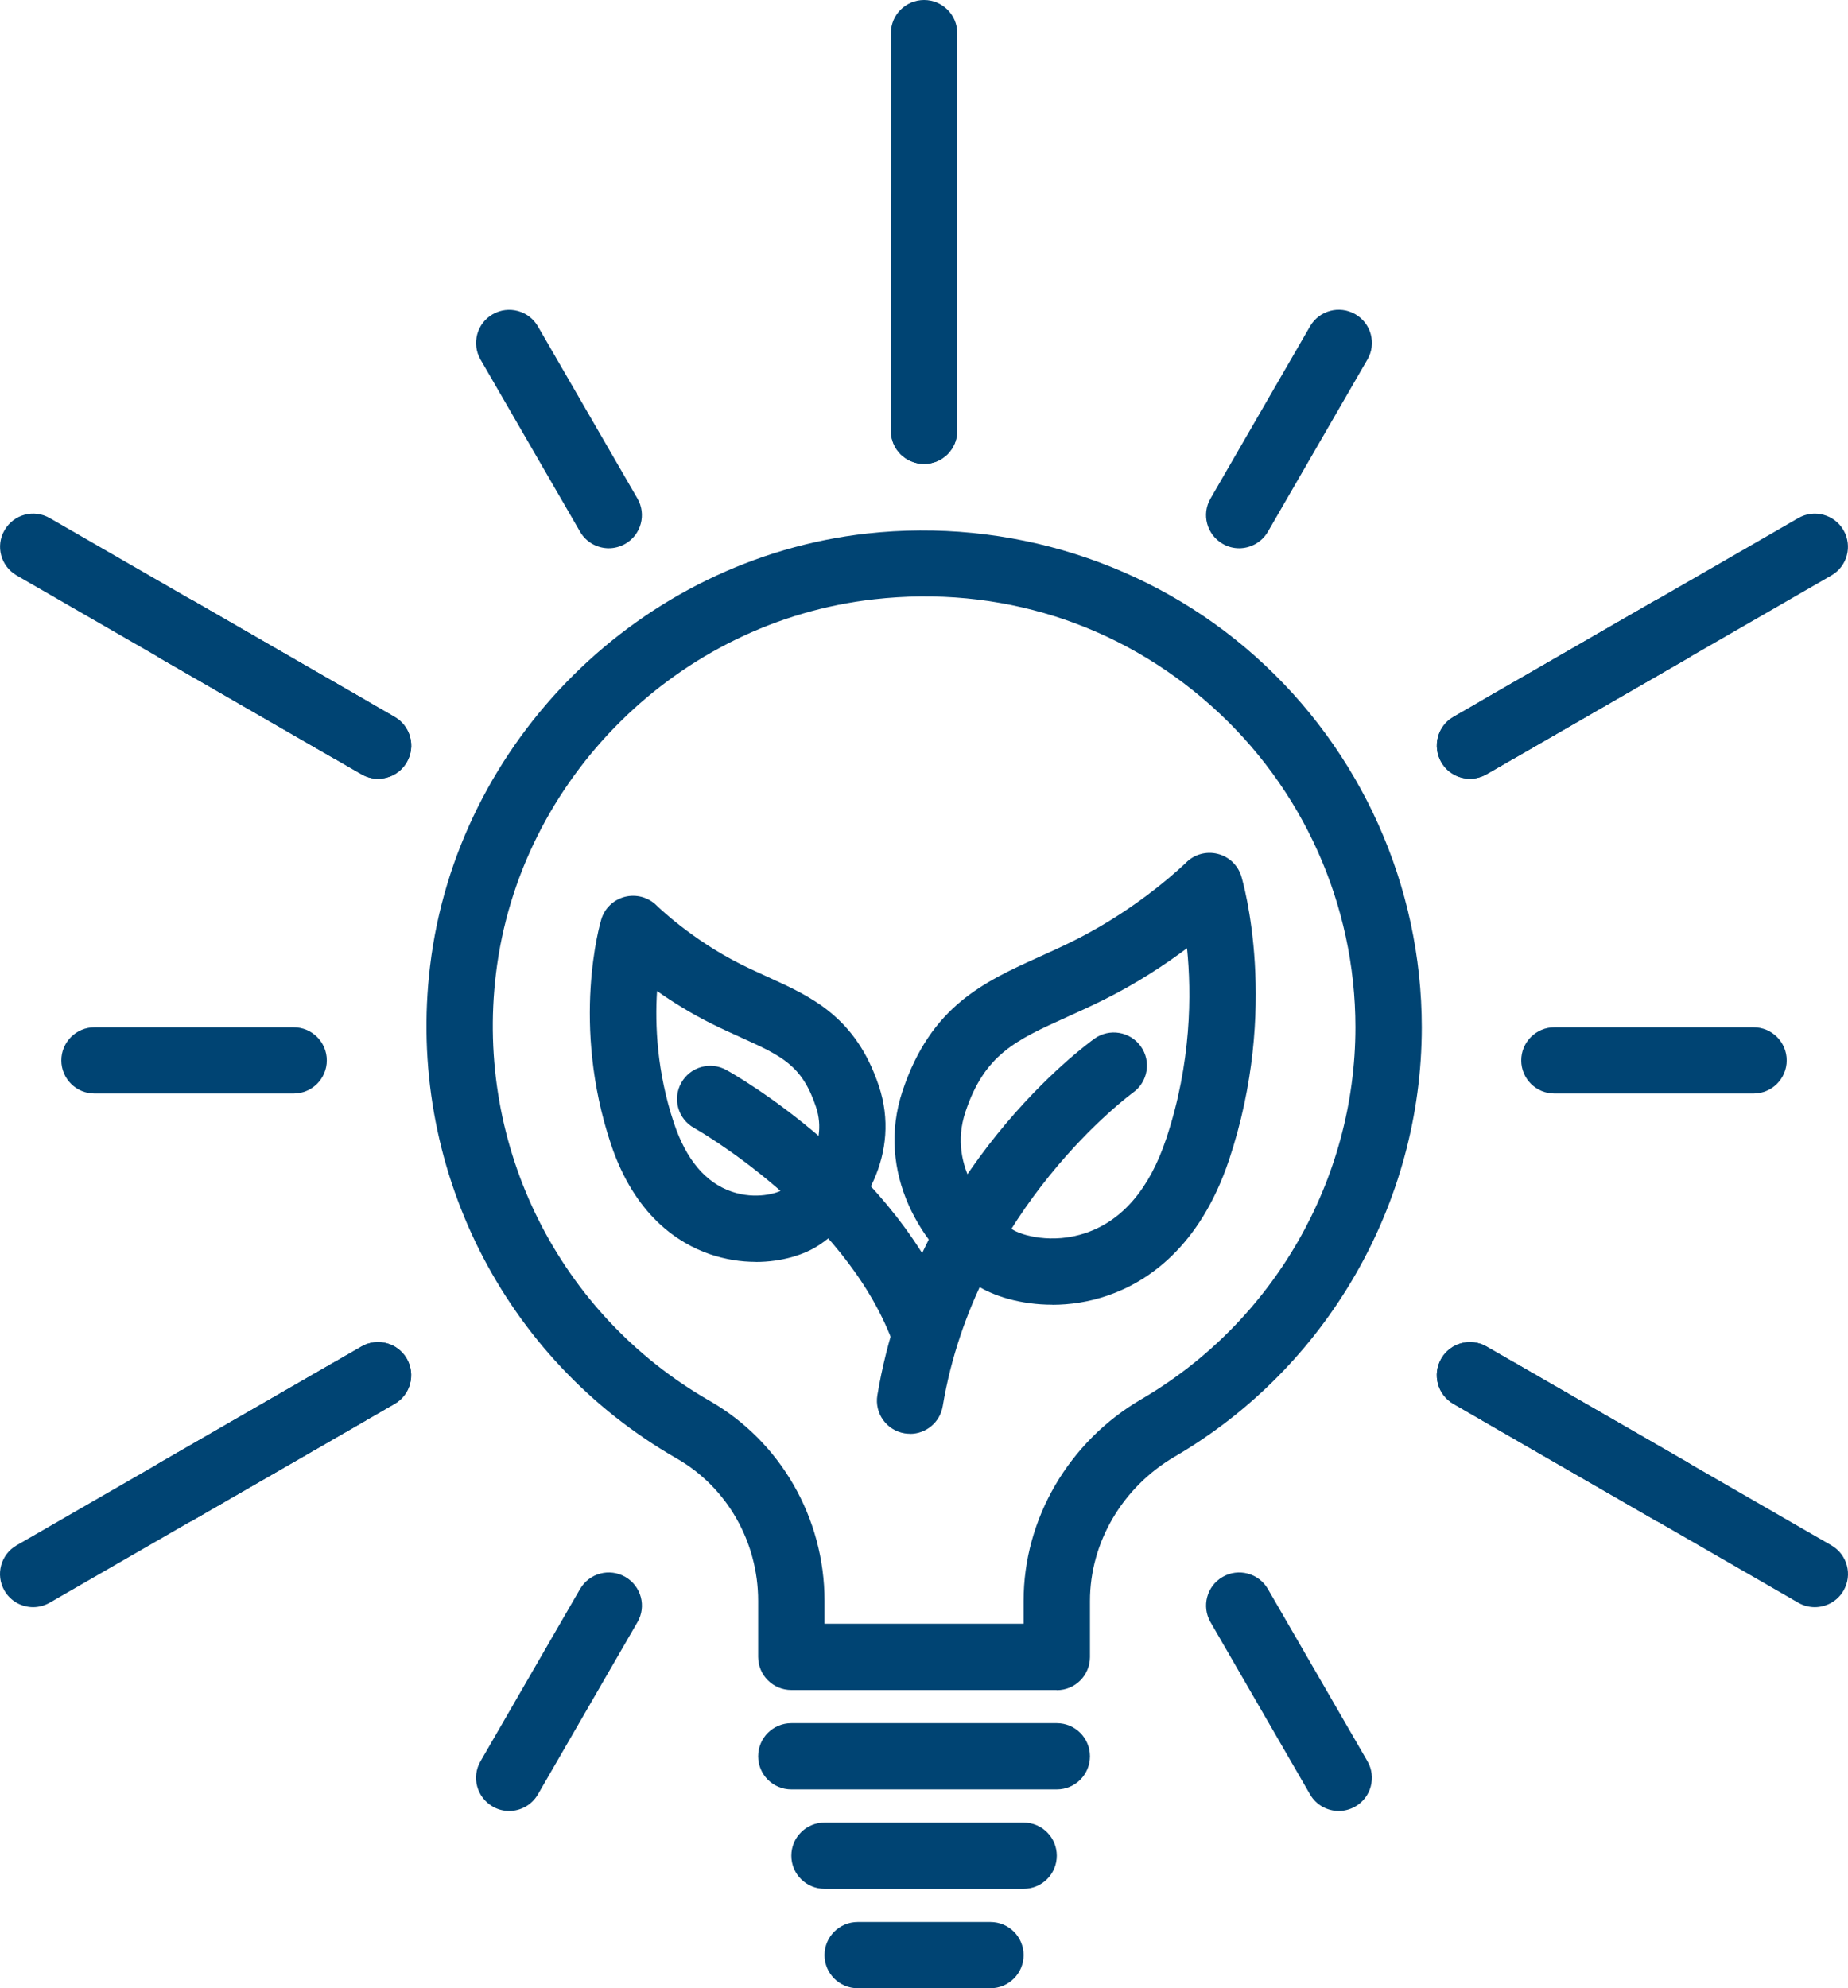 <svg width="647" height="696" viewBox="0 0 647 696" fill="none" xmlns="http://www.w3.org/2000/svg">
<path d="M369.991 591.6H277.054C270.636 591.6 265.437 586.409 265.437 580V560.367C265.437 539.719 254.517 520.608 236.917 510.545C176.072 475.687 142.179 408.03 150.572 338.169C160.04 259.26 224.37 195.576 303.512 186.76C353.146 181.279 402.781 196.939 439.665 229.912C476.608 262.914 497.78 310.184 497.78 359.629C497.78 421.196 464.642 478.761 411.319 509.878C392.993 520.579 381.608 539.922 381.608 560.425V580.058C381.608 586.467 376.41 591.658 369.991 591.658V591.6ZM288.671 568.4H358.374V560.367C358.374 531.686 374.173 504.629 399.586 489.81C445.822 462.84 474.545 412.96 474.545 359.6C474.545 316.738 456.19 275.761 424.156 247.167C391.715 218.167 349.719 204.856 306.068 209.786C237.527 217.413 181.822 272.571 173.632 340.895C166.343 401.476 195.734 460.172 248.476 490.39C273.278 504.6 288.671 531.396 288.671 560.338V568.4Z" fill="#004473"/>
<path d="M369.991 626.4H277.054C270.636 626.4 265.437 621.209 265.437 614.8C265.437 608.391 270.636 603.2 277.054 603.2H369.991C376.41 603.2 381.608 608.391 381.608 614.8C381.608 621.209 376.41 626.4 369.991 626.4Z" fill="#004473"/>
<path d="M358.374 661.2H288.671C282.253 661.2 277.054 656.009 277.054 649.6C277.054 643.191 282.253 638 288.671 638H358.374C364.792 638 369.991 643.191 369.991 649.6C369.991 656.009 364.792 661.2 358.374 661.2Z" fill="#004473"/>
<path d="M346.757 696H300.288C293.87 696 288.671 690.809 288.671 684.4C288.671 677.991 293.87 672.8 300.288 672.8H346.757C353.175 672.8 358.374 677.991 358.374 684.4C358.374 690.809 353.175 696 346.757 696Z" fill="#004473"/>
<path d="M323.523 162.4C317.104 162.4 311.905 157.209 311.905 150.8V11.6C311.905 5.191 317.104 0 323.523 0C329.941 0 335.14 5.191 335.14 11.6V150.8C335.14 157.209 329.941 162.4 323.523 162.4Z" fill="#004473"/>
<path d="M323.523 162.4C317.104 162.4 311.905 157.209 311.905 150.8V69.6C311.905 63.191 317.104 58 323.523 58C329.941 58 335.14 63.191 335.14 69.6V150.8C335.14 157.209 329.941 162.4 323.523 162.4Z" fill="#004473"/>
<path d="M323.523 150.8C317.104 150.8 311.905 145.609 311.905 139.2V69.6C311.905 63.191 317.104 58 323.523 58C329.941 58 335.14 63.191 335.14 69.6V139.2C335.14 145.609 329.941 150.8 323.523 150.8Z" fill="#004473"/>
<path d="M213.16 191.922C209.152 191.922 205.231 189.863 203.082 186.122L168.23 125.86C165.036 120.321 166.923 113.216 172.471 110.026C178.018 106.807 185.133 108.721 188.328 114.26L223.18 174.522C226.374 180.061 224.486 187.166 218.939 190.356C217.11 191.4 215.106 191.922 213.131 191.922H213.16Z" fill="#004473"/>
<path d="M132.362 272.6C130.388 272.6 128.384 272.107 126.554 271.034L5.823 201.434C0.276 198.215 -1.641 191.139 1.583 185.6C4.806 180.032 11.864 178.147 17.44 181.366L138.171 250.966C143.718 254.185 145.635 261.261 142.411 266.8C140.262 270.541 136.341 272.6 132.333 272.6H132.362Z" fill="#004473"/>
<path d="M132.362 272.6C130.388 272.6 128.384 272.107 126.554 271.034L56.125 230.434C50.578 227.215 48.661 220.139 51.885 214.6C55.079 209.032 62.166 207.147 67.742 210.366L138.171 250.966C143.718 254.185 145.635 261.261 142.411 266.8C140.262 270.541 136.341 272.6 132.333 272.6H132.362Z" fill="#004473"/>
<path d="M122.285 266.8C120.31 266.8 118.306 266.307 116.476 265.234L56.125 230.434C50.578 227.215 48.661 220.139 51.885 214.6C55.079 209.061 62.166 207.147 67.742 210.366L128.093 245.166C133.64 248.385 135.557 255.461 132.333 261C130.184 264.712 126.264 266.8 122.256 266.8H122.285Z" fill="#004473"/>
<path d="M102.797 382.8H33.094C26.675 382.8 21.477 377.609 21.477 371.2C21.477 364.791 26.675 359.6 33.094 359.6H102.797C109.215 359.6 114.414 364.791 114.414 371.2C114.414 377.609 109.215 382.8 102.797 382.8Z" fill="#004473"/>
<path d="M11.631 562.6C7.623 562.6 3.703 560.541 1.553 556.8C-1.641 551.261 0.247 544.156 5.794 540.966L126.525 471.366C132.072 468.147 139.188 470.061 142.382 475.6C145.577 481.139 143.689 488.244 138.142 491.434L17.411 561.034C15.581 562.078 13.577 562.6 11.602 562.6H11.631Z" fill="#004473"/>
<path d="M61.963 533.6C57.955 533.6 54.034 531.541 51.885 527.8C48.69 522.261 50.578 515.156 56.125 511.966L126.554 471.366C132.101 468.147 139.217 470.061 142.411 475.6C145.606 481.139 143.718 488.244 138.171 491.434L67.742 532.034C65.912 533.078 63.908 533.6 61.934 533.6H61.963Z" fill="#004473"/>
<path d="M61.963 533.6C57.955 533.6 54.034 531.541 51.885 527.8C48.69 522.261 50.578 515.156 56.125 511.966L116.476 477.166C122.023 473.947 129.139 475.861 132.333 481.4C135.528 486.939 133.64 494.044 128.093 497.234L67.742 532.034C65.912 533.078 63.908 533.6 61.934 533.6H61.963Z" fill="#004473"/>
<path d="M178.279 633.94C176.304 633.94 174.3 633.447 172.471 632.374C166.923 629.155 165.007 622.079 168.23 616.54L203.082 556.249C206.306 550.71 213.363 548.796 218.939 552.015C224.486 555.234 226.403 562.31 223.18 567.849L188.328 628.14C186.179 631.852 182.258 633.94 178.25 633.94H178.279Z" fill="#004473"/>
<path d="M468.737 633.94C464.729 633.94 460.808 631.881 458.659 628.14L423.808 567.849C420.613 562.31 422.501 555.205 428.048 552.015C433.595 548.796 440.711 550.71 443.905 556.249L478.757 616.54C481.951 622.079 480.064 629.184 474.516 632.374C472.687 633.418 470.683 633.94 468.708 633.94H468.737Z" fill="#004473"/>
<path d="M635.385 562.6C633.41 562.6 631.406 562.107 629.576 561.034L508.845 491.434C503.298 488.215 501.381 481.139 504.605 475.6C507.8 470.061 514.886 468.147 520.462 471.366L641.193 540.966C646.741 544.185 648.657 551.261 645.434 556.8C643.284 560.541 639.364 562.6 635.356 562.6H635.385Z" fill="#004473"/>
<path d="M585.083 533.6C583.108 533.6 581.104 533.107 579.274 532.034L508.845 491.434C503.298 488.215 501.381 481.139 504.605 475.6C507.8 470.061 514.886 468.147 520.462 471.366L590.891 511.966C596.438 515.185 598.355 522.261 595.131 527.8C592.982 531.541 589.061 533.6 585.054 533.6H585.083Z" fill="#004473"/>
<path d="M585.083 533.6C583.108 533.6 581.104 533.107 579.274 532.034L518.923 497.234C513.376 494.015 511.459 486.939 514.683 481.4C517.906 475.832 524.993 473.947 530.54 477.166L590.891 511.966C596.438 515.185 598.355 522.261 595.131 527.8C592.982 531.541 589.061 533.6 585.054 533.6H585.083Z" fill="#004473"/>
<path d="M613.922 382.8H544.219C537.801 382.8 532.602 377.609 532.602 371.2C532.602 364.791 537.801 359.6 544.219 359.6H613.922C620.341 359.6 625.539 364.791 625.539 371.2C625.539 377.609 620.341 382.8 613.922 382.8Z" fill="#004473"/>
<path d="M514.683 272.6C510.675 272.6 506.754 270.541 504.605 266.8C501.41 261.261 503.298 254.156 508.845 250.966L629.576 181.366C635.123 178.147 642.239 180.061 645.434 185.6C648.628 191.139 646.741 198.244 641.193 201.434L520.462 271.034C518.633 272.078 516.629 272.6 514.654 272.6H514.683Z" fill="#004473"/>
<path d="M514.683 272.6C510.675 272.6 506.754 270.541 504.605 266.8C501.41 261.261 503.298 254.156 508.845 250.966L579.274 210.366C584.821 207.147 591.937 209.061 595.131 214.6C598.326 220.139 596.438 227.244 590.891 230.434L520.462 271.034C518.633 272.078 516.629 272.6 514.654 272.6H514.683Z" fill="#004473"/>
<path d="M524.732 266.8C520.724 266.8 516.803 264.712 514.654 261C511.459 255.461 513.347 248.356 518.894 245.166L579.245 210.366C584.821 207.147 591.908 209.061 595.102 214.6C598.297 220.139 596.409 227.244 590.862 230.434L530.511 265.234C528.681 266.278 526.677 266.8 524.702 266.8H524.732Z" fill="#004473"/>
<path d="M433.856 191.922C431.882 191.922 429.878 191.429 428.048 190.356C422.501 187.137 420.584 180.061 423.808 174.522L458.659 114.231C461.854 108.692 468.94 106.778 474.516 109.997C480.064 113.216 481.98 120.292 478.757 125.831L443.905 186.122C441.756 189.834 437.835 191.922 433.827 191.922H433.856Z" fill="#004473"/>
<path d="M368.423 456.721C357.358 456.721 347.57 453.676 341.558 449.674C322.564 437.03 306.474 410.408 316 381.872C325.933 352.118 344.462 343.737 364.066 334.863C367.987 333.094 372.082 331.238 376.352 329.092C399.383 317.579 415.153 302.064 415.298 301.919C418.173 299.048 422.384 297.888 426.334 298.903C430.284 299.889 433.45 302.905 434.612 306.82C435.163 308.676 448.058 352.843 430.313 406C420.032 436.769 401.503 448.833 387.736 453.531C381.173 455.793 374.58 456.75 368.394 456.75L368.423 456.721ZM415.588 331.934C408.066 337.56 398.25 344.085 386.749 349.827C382.189 352.118 377.804 354.09 373.651 355.975C355.615 364.124 344.753 369.054 338.015 389.209C331.48 408.784 345.886 424.676 354.424 430.36C357.532 432.419 368.365 435.638 380.214 431.578C393.022 427.199 402.461 416.121 408.299 398.634C417.186 372.012 417.186 347.71 415.588 331.934Z" fill="#004473"/>
<path d="M318.643 501.903C318.004 501.903 317.366 501.845 316.727 501.758C310.395 500.714 306.126 494.74 307.171 488.418C320.386 409.161 380.65 365.371 383.206 363.573C388.404 359.861 395.665 361.079 399.383 366.27C403.129 371.461 401.909 378.711 396.711 382.452C396.159 382.858 341.645 422.733 330.057 492.246C329.099 497.93 324.191 501.932 318.614 501.932L318.643 501.903Z" fill="#004473"/>
<path d="M264.595 441.728C259.483 441.728 254.052 440.916 248.592 439.06C237.352 435.203 222.192 425.401 213.886 400.49C199.829 358.411 210.081 323.292 210.517 321.842C211.679 317.927 214.844 314.94 218.794 313.925C222.773 312.939 226.955 314.07 229.859 316.941C229.976 317.057 241.97 328.86 259.454 337.589C262.765 339.242 265.931 340.663 268.951 342.055C284.024 348.899 299.62 355.946 307.694 380.132C315.536 403.622 302.35 425.43 286.812 435.812C281.643 439.263 273.656 441.757 264.595 441.757V441.728ZM230.034 346.898C229.279 358.759 229.976 375.26 235.958 393.153C240.228 405.942 247.024 414.004 256.172 417.136C264.624 420.036 272.146 417.687 273.946 416.498C280.016 412.467 290.269 401.215 285.68 387.469C280.801 372.882 273.656 369.634 259.396 363.167C256.114 361.688 252.687 360.122 249.115 358.353C241.854 354.728 235.407 350.697 230.063 346.927L230.034 346.898Z" fill="#004473"/>
<path d="M323.319 477.05C318.614 477.05 314.2 474.179 312.428 469.539C295.525 424.531 243.51 395.125 242.987 394.835C237.382 391.703 235.378 384.656 238.514 379.059C241.622 373.462 248.708 371.432 254.313 374.564C256.753 375.898 314.287 408.32 334.21 461.39C336.476 467.393 333.426 474.092 327.414 476.325C326.078 476.818 324.684 477.05 323.348 477.05H323.319Z" fill="#004473"/>
</svg>
